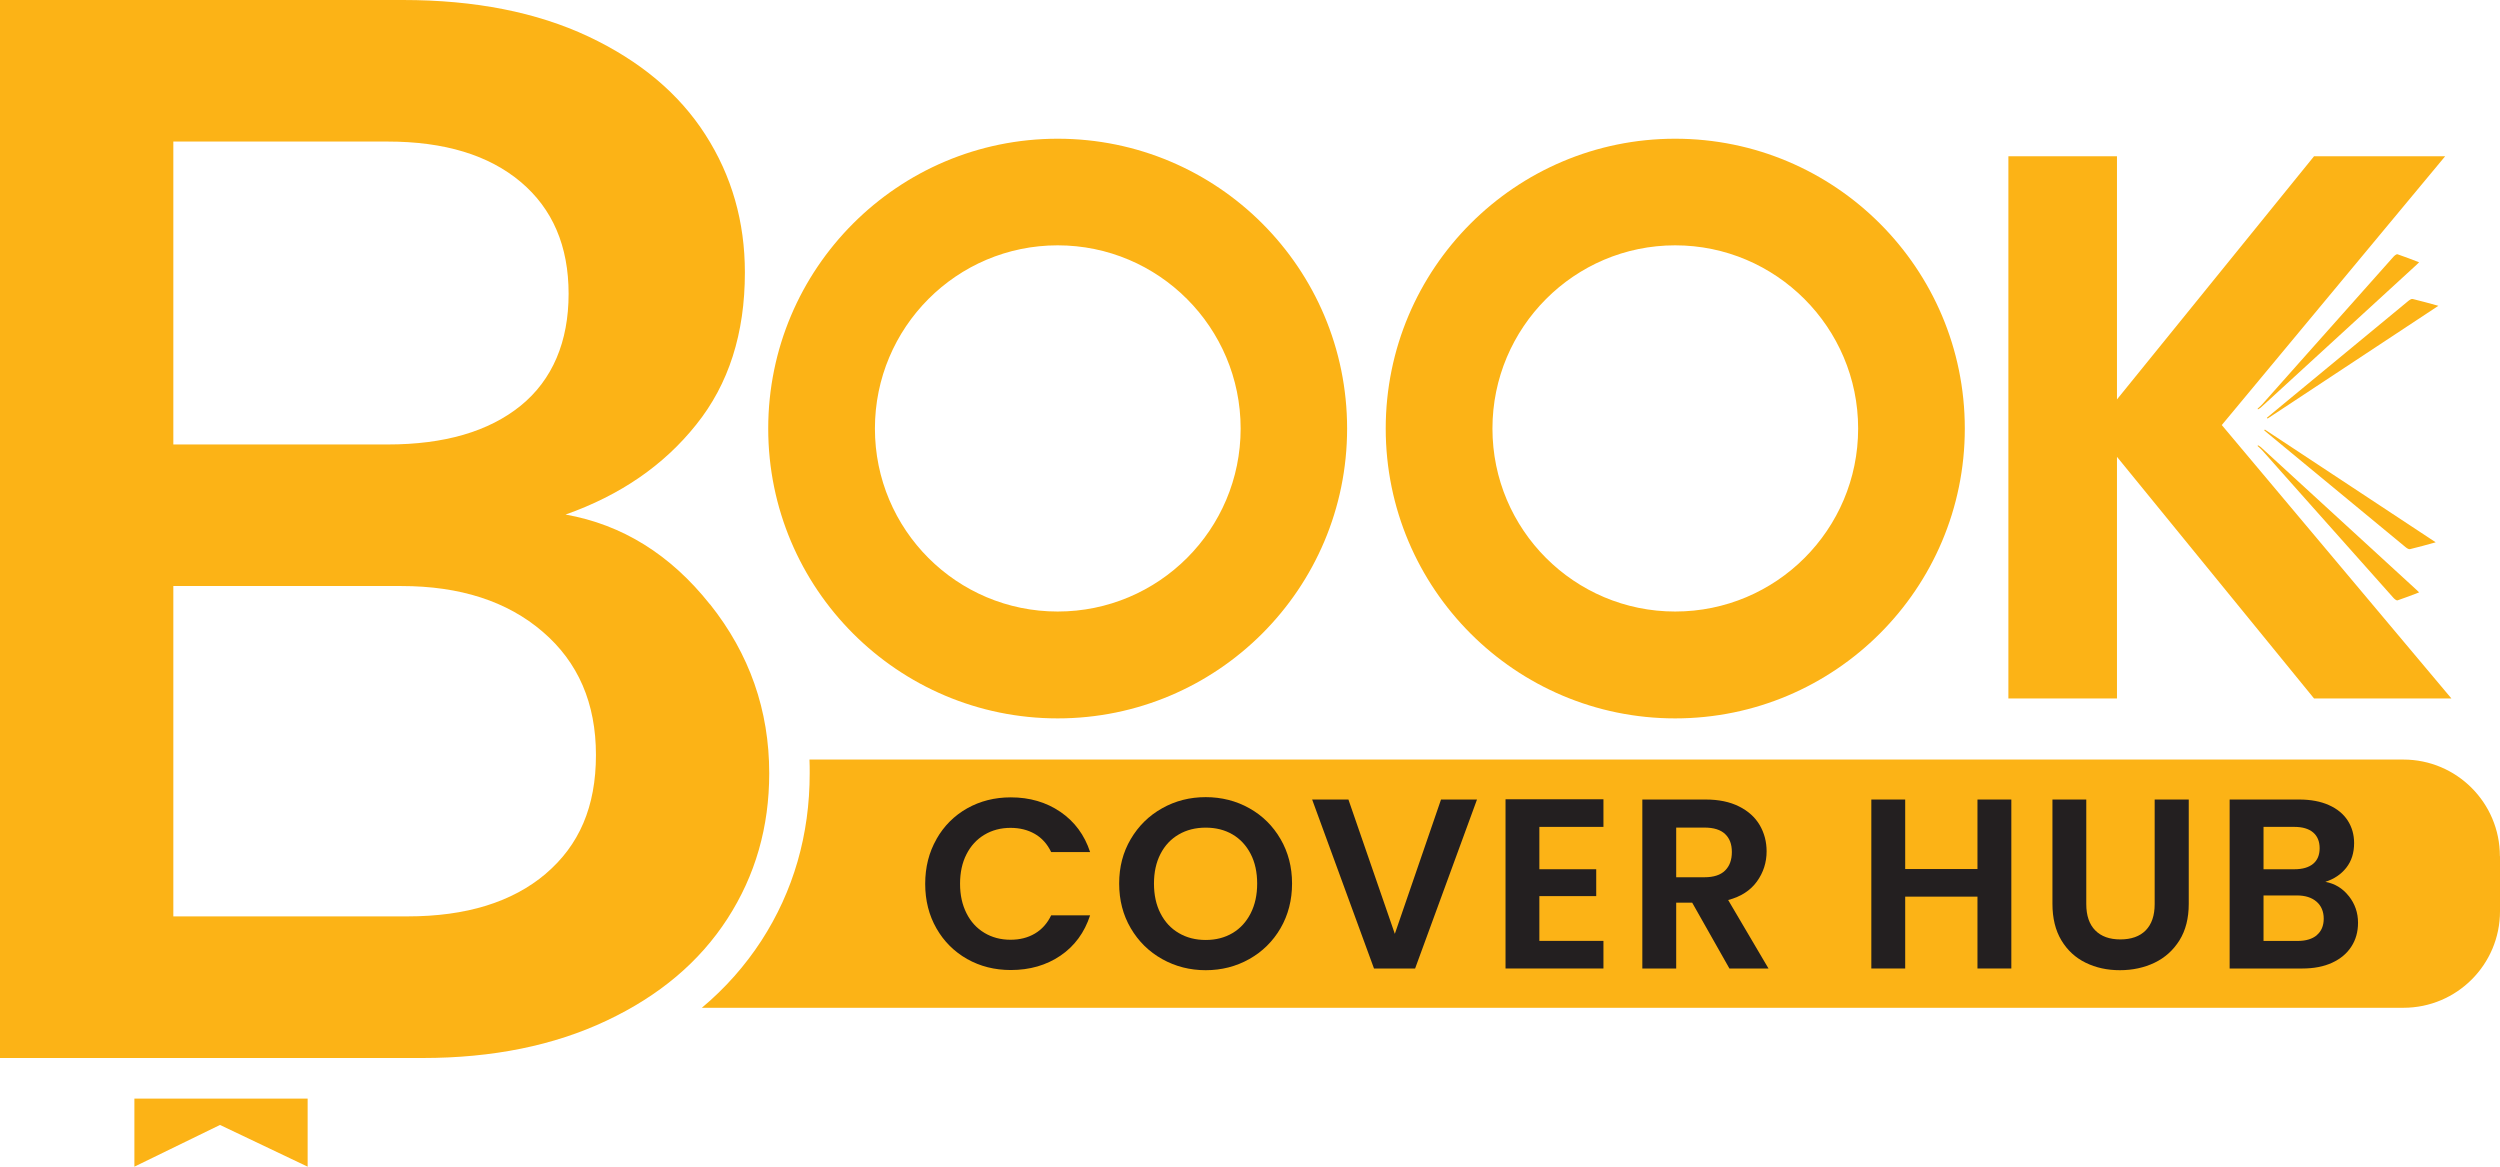 <svg width="90" height="42" viewBox="0 0 90 42" fill="none" xmlns="http://www.w3.org/2000/svg">
<path d="M90 30.823V32.801C90 34.727 88.441 36.28 86.525 36.28H25.267C26.113 35.572 26.826 34.762 27.409 33.866C28.567 32.078 29.149 30.05 29.149 27.84C29.149 27.672 29.149 27.505 29.141 27.344H86.521C88.437 27.344 89.996 28.899 89.996 30.823H90Z" fill="#FCB316"/>
<path d="M33.713 30.207C33.982 29.734 34.351 29.364 34.817 29.101C35.284 28.838 35.808 28.705 36.389 28.705C37.067 28.705 37.662 28.878 38.174 29.227C38.685 29.576 39.042 30.058 39.244 30.674H37.842C37.703 30.385 37.507 30.166 37.255 30.021C37.002 29.876 36.711 29.803 36.38 29.803C36.026 29.803 35.712 29.887 35.437 30.052C35.162 30.217 34.946 30.452 34.793 30.754C34.638 31.056 34.562 31.411 34.562 31.817C34.562 32.223 34.64 32.57 34.793 32.876C34.946 33.182 35.162 33.417 35.437 33.582C35.712 33.748 36.028 33.831 36.38 33.831C36.711 33.831 37.002 33.758 37.255 33.609C37.507 33.46 37.703 33.242 37.842 32.952H39.244C39.04 33.574 38.685 34.058 38.178 34.403C37.67 34.748 37.073 34.921 36.389 34.921C35.808 34.921 35.284 34.788 34.817 34.525C34.351 34.26 33.982 33.893 33.713 33.423C33.444 32.954 33.307 32.417 33.307 31.819C33.307 31.221 33.442 30.685 33.713 30.211V30.207Z" fill="#231F20"/>
<path d="M41.838 34.527C41.361 34.26 40.984 33.888 40.707 33.415C40.428 32.941 40.29 32.405 40.29 31.807C40.29 31.209 40.428 30.68 40.707 30.207C40.986 29.733 41.364 29.362 41.838 29.097C42.313 28.829 42.837 28.697 43.406 28.697C43.974 28.697 44.504 28.831 44.977 29.097C45.45 29.362 45.825 29.733 46.1 30.207C46.375 30.68 46.514 31.213 46.514 31.807C46.514 32.401 46.375 32.941 46.1 33.415C45.825 33.888 45.448 34.26 44.973 34.527C44.498 34.794 43.974 34.927 43.406 34.927C42.837 34.927 42.315 34.794 41.838 34.527ZM44.372 33.59C44.651 33.425 44.867 33.188 45.024 32.88C45.181 32.572 45.258 32.215 45.258 31.809C45.258 31.403 45.181 31.046 45.024 30.742C44.867 30.438 44.649 30.203 44.372 30.04C44.093 29.876 43.77 29.795 43.406 29.795C43.041 29.795 42.717 29.876 42.436 30.04C42.154 30.203 41.934 30.436 41.777 30.742C41.62 31.048 41.543 31.403 41.543 31.809C41.543 32.215 41.62 32.574 41.777 32.88C41.934 33.188 42.152 33.425 42.436 33.59C42.717 33.756 43.041 33.839 43.406 33.839C43.77 33.839 44.093 33.756 44.372 33.59Z" fill="#231F20"/>
<path d="M53.172 28.783L50.944 34.866H49.464L47.237 28.783H48.543L50.214 33.619L51.877 28.783H53.173H53.172Z" fill="#231F20"/>
<path d="M55.417 29.768V31.293H57.464V32.26H55.417V33.872H57.724V34.866H54.199V28.774H57.724V29.768H55.417Z" fill="#231F20"/>
<path d="M62.259 34.866L60.918 32.495H60.343V34.866H59.124V28.783H61.405C61.876 28.783 62.275 28.866 62.605 29.032C62.936 29.197 63.184 29.422 63.349 29.703C63.514 29.985 63.598 30.301 63.598 30.648C63.598 31.048 63.482 31.411 63.249 31.734C63.017 32.056 62.673 32.279 62.214 32.401L63.667 34.868H62.257L62.259 34.866ZM60.343 31.581H61.362C61.692 31.581 61.939 31.501 62.102 31.34C62.265 31.181 62.347 30.958 62.347 30.672C62.347 30.387 62.265 30.177 62.102 30.023C61.939 29.87 61.692 29.793 61.362 29.793H60.343V31.581Z" fill="#231F20"/>
<path d="M72.408 28.783V34.866H71.189V32.279H68.587V34.866H67.368V28.783H68.587V31.285H71.189V28.783H72.408Z" fill="#231F20"/>
<path d="M75.106 28.783V32.548C75.106 32.96 75.214 33.276 75.428 33.493C75.642 33.711 75.944 33.819 76.333 33.819C76.722 33.819 77.032 33.711 77.246 33.493C77.46 33.274 77.568 32.96 77.568 32.548V28.783H78.795V32.54C78.795 33.056 78.683 33.495 78.461 33.852C78.237 34.209 77.939 34.478 77.564 34.658C77.189 34.837 76.773 34.927 76.315 34.927C75.856 34.927 75.451 34.837 75.084 34.658C74.715 34.478 74.424 34.209 74.21 33.852C73.996 33.495 73.888 33.058 73.888 32.54V28.783H75.106Z" fill="#231F20"/>
<path d="M84.559 32.26C84.779 32.54 84.889 32.858 84.889 33.219C84.889 33.546 84.809 33.831 84.648 34.078C84.489 34.325 84.259 34.519 83.957 34.658C83.656 34.797 83.299 34.866 82.888 34.866H80.267V28.783H82.773C83.185 28.783 83.542 28.85 83.839 28.983C84.137 29.115 84.365 29.303 84.518 29.54C84.671 29.779 84.748 30.048 84.748 30.35C84.748 30.705 84.654 31.001 84.465 31.24C84.275 31.479 84.025 31.646 83.713 31.746C84.055 31.809 84.337 31.98 84.557 32.26H84.559ZM81.487 31.293H82.602C82.891 31.293 83.116 31.227 83.273 31.097C83.43 30.966 83.507 30.779 83.507 30.536C83.507 30.293 83.43 30.103 83.273 29.968C83.116 29.836 82.891 29.768 82.602 29.768H81.487V31.293ZM83.405 33.664C83.57 33.525 83.654 33.327 83.654 33.072C83.654 32.817 83.566 32.605 83.393 32.458C83.22 32.309 82.983 32.236 82.688 32.236H81.487V33.874H82.714C83.01 33.874 83.24 33.805 83.407 33.666L83.405 33.664Z" fill="#231F20"/>
<path d="M83.305 25.144L76.211 16.446V25.144H72.302V5.626H76.211V14.379L83.305 5.626H88.025L79.984 15.302L88.25 25.144H83.307H83.305Z" fill="#FCB316"/>
<path d="M25.558 21.756C24.136 19.964 22.402 18.887 20.36 18.524C22.33 17.828 23.898 16.75 25.063 15.287C26.235 13.828 26.816 12.004 26.816 9.81C26.816 7.983 26.345 6.33 25.393 4.847C24.446 3.369 23.042 2.192 21.181 1.314C19.318 0.439 17.095 0 14.504 0H0V38.088H15.216C17.735 38.088 19.944 37.639 21.837 36.743C23.737 35.847 25.183 34.627 26.188 33.072C27.193 31.517 27.692 29.774 27.692 27.837C27.692 25.572 26.983 23.542 25.561 21.754L25.558 21.756ZM6.24 5.096H13.956C15.998 5.096 17.594 5.581 18.745 6.549C19.893 7.516 20.47 8.857 20.47 10.577C20.47 12.297 19.893 13.671 18.745 14.605C17.594 15.536 15.998 16.001 13.956 16.001H6.24V5.096ZM19.646 31.456C18.442 32.476 16.785 32.99 14.668 32.99H6.24V21.097H14.447C16.565 21.097 18.261 21.646 19.536 22.742C20.816 23.838 21.454 25.315 21.454 27.18C21.454 29.046 20.849 30.431 19.644 31.456H19.646Z" fill="#FCB316"/>
<path d="M4.838 39.549H11.075V42L7.92 40.498L4.838 42V39.549Z" fill="#FCB316"/>
<path d="M81.275 16.061C81.277 16.05 81.279 16.038 81.284 16.028C81.318 16.05 81.359 16.067 81.388 16.095C83.258 17.809 85.127 19.524 86.998 21.238C87.022 21.26 87.045 21.283 87.088 21.326C86.819 21.428 86.568 21.528 86.311 21.613C86.275 21.625 86.199 21.564 86.162 21.521C85.034 20.254 83.906 18.987 82.779 17.72C82.335 17.22 81.889 16.718 81.445 16.218C81.394 16.16 81.335 16.113 81.279 16.061H81.275Z" fill="#FCB316"/>
<path d="M81.534 15.464C83.574 16.811 85.616 18.158 87.685 19.523C87.357 19.613 87.059 19.699 86.757 19.77C86.711 19.78 86.639 19.73 86.593 19.691C85.147 18.499 83.705 17.305 82.26 16.113C82.011 15.907 81.76 15.701 81.512 15.495L81.534 15.464Z" fill="#FCB316"/>
<path d="M60.306 4.994C54.557 4.994 49.886 9.663 49.886 15.428C49.886 21.193 54.557 25.862 60.306 25.862C66.056 25.862 70.733 21.193 70.733 15.428C70.733 9.663 66.062 4.994 60.306 4.994ZM60.306 22.015C56.679 22.015 53.728 19.069 53.728 15.428C53.728 11.787 56.679 8.832 60.306 8.832C63.934 8.832 66.893 11.787 66.893 15.428C66.893 19.069 63.942 22.015 60.306 22.015Z" fill="#FCB316"/>
<path d="M81.275 14.707C81.277 14.717 81.279 14.73 81.284 14.74C81.318 14.717 81.359 14.701 81.388 14.672C83.258 12.958 85.127 11.244 86.998 9.53C87.022 9.507 87.045 9.485 87.088 9.442C86.819 9.34 86.568 9.24 86.311 9.154C86.275 9.142 86.199 9.203 86.162 9.246C85.034 10.514 83.906 11.781 82.779 13.048C82.335 13.548 81.889 14.05 81.445 14.55C81.394 14.607 81.335 14.654 81.279 14.707H81.275Z" fill="#FCB316"/>
<path d="M81.632 15.069C83.672 13.722 85.714 12.375 87.782 11.009C87.454 10.92 87.157 10.834 86.855 10.763C86.808 10.752 86.737 10.803 86.69 10.842C85.245 12.034 83.802 13.228 82.357 14.419C82.109 14.626 81.858 14.832 81.609 15.038L81.632 15.069Z" fill="#FCB316"/>
<path d="M38.076 4.994C32.327 4.994 27.656 9.663 27.656 15.428C27.656 21.193 32.327 25.862 38.076 25.862C43.825 25.862 48.496 21.193 48.496 15.428C48.496 9.663 43.833 4.994 38.076 4.994ZM38.076 22.015C34.44 22.015 31.497 19.069 31.497 15.428C31.497 11.787 34.44 8.832 38.076 8.832C41.712 8.832 44.663 11.787 44.663 15.428C44.663 19.069 41.712 22.015 38.076 22.015Z" fill="#FCB316"/>
</svg>
